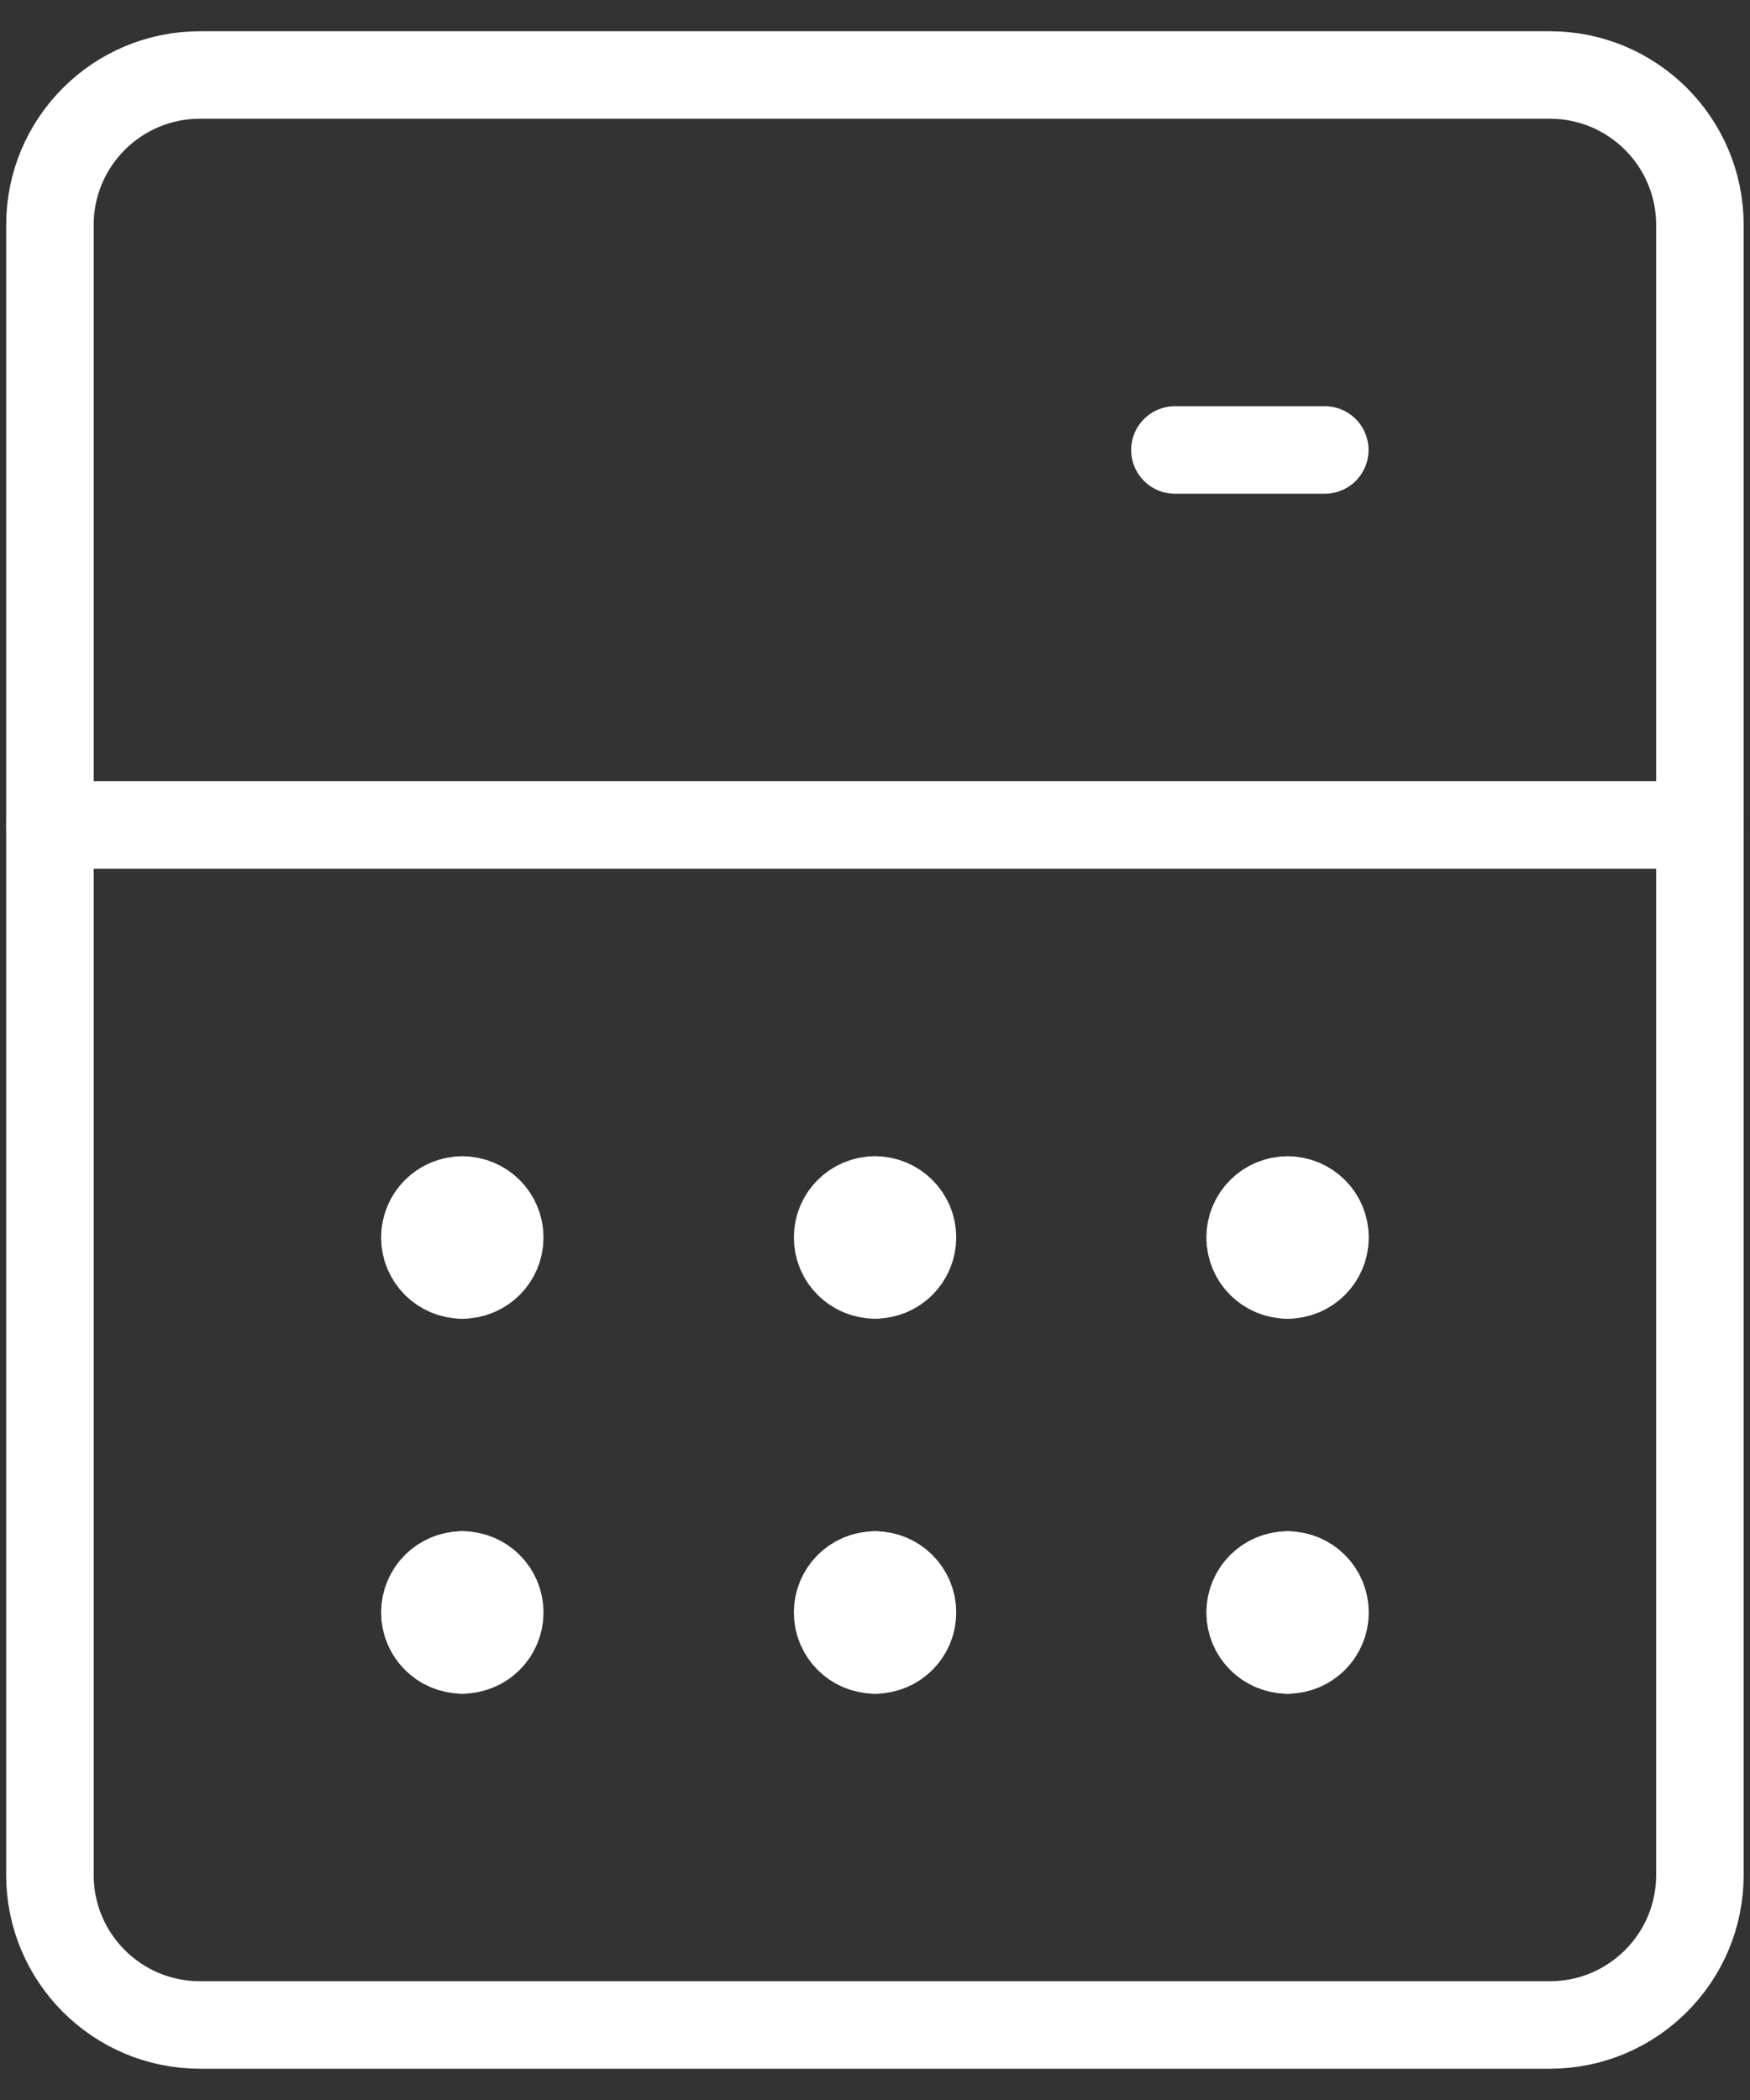 <?xml version="1.0" encoding="UTF-8"?> <svg xmlns="http://www.w3.org/2000/svg" width="40" height="48" viewBox="0 0 40 48" fill="none"><rect x="0" y="0" width="40" height="48" fill="#333333" stroke="none"/><path d="M1.141 18.857H38.855" stroke="white" stroke-width="2" stroke-linecap="round" stroke-linejoin="round"></path><path d="M10.568 29.142C10.095 29.142 9.711 28.759 9.711 28.285C9.711 27.812 10.095 27.429 10.568 27.429" stroke="white" stroke-width="2" stroke-linecap="round" stroke-linejoin="round"></path><path d="M10.566 29.142C11.04 29.142 11.423 28.759 11.423 28.285C11.423 27.812 11.04 27.429 10.566 27.429" stroke="white" stroke-width="2" stroke-linecap="round" stroke-linejoin="round"></path><path d="M20.001 29.141C19.528 29.141 19.145 28.758 19.145 28.284C19.145 27.811 19.528 27.428 20.001 27.428" stroke="white" stroke-width="2" stroke-linecap="round" stroke-linejoin="round"></path><path d="M20 29.141C20.473 29.141 20.857 28.758 20.857 28.284C20.857 27.811 20.473 27.428 20 27.428" stroke="white" stroke-width="2" stroke-linecap="round" stroke-linejoin="round"></path><path d="M29.431 29.142C28.958 29.142 28.574 28.759 28.574 28.285C28.574 27.812 28.958 27.429 29.431 27.429" stroke="white" stroke-width="2" stroke-linecap="round" stroke-linejoin="round"></path><path d="M29.43 29.142C29.903 29.142 30.286 28.759 30.286 28.285C30.286 27.812 29.903 27.429 29.43 27.429" stroke="white" stroke-width="2" stroke-linecap="round" stroke-linejoin="round"></path><path d="M10.568 37.712C10.095 37.712 9.711 37.329 9.711 36.856C9.711 36.383 10.095 35.999 10.568 35.999" stroke="white" stroke-width="2" stroke-linecap="round" stroke-linejoin="round"></path><path d="M10.566 37.712C11.04 37.712 11.423 37.329 11.423 36.856C11.423 36.383 11.04 35.999 10.566 35.999" stroke="white" stroke-width="2" stroke-linecap="round" stroke-linejoin="round"></path><path d="M20.001 37.713C19.528 37.713 19.145 37.33 19.145 36.857C19.145 36.383 19.528 36 20.001 36" stroke="white" stroke-width="2" stroke-linecap="round" stroke-linejoin="round"></path><path d="M20 37.713C20.473 37.713 20.857 37.33 20.857 36.857C20.857 36.383 20.473 36 20 36" stroke="white" stroke-width="2" stroke-linecap="round" stroke-linejoin="round"></path><path d="M29.431 37.713C28.958 37.713 28.574 37.33 28.574 36.857C28.574 36.383 28.958 36 29.431 36" stroke="white" stroke-width="2" stroke-linecap="round" stroke-linejoin="round"></path><path d="M29.43 37.713C29.903 37.713 30.286 37.33 30.286 36.857C30.286 36.383 29.903 36 29.43 36" stroke="white" stroke-width="2" stroke-linecap="round" stroke-linejoin="round"></path><path d="M30.281 10.285H26.855" stroke="white" stroke-width="2" stroke-linecap="round" stroke-linejoin="round"></path><path d="M35.426 1.714H4.569C2.676 1.714 1.141 3.249 1.141 5.142V42.857C1.141 44.75 2.676 46.285 4.569 46.285H35.426C37.32 46.285 38.855 44.75 38.855 42.857V5.142C38.855 3.249 37.32 1.714 35.426 1.714Z" stroke="white" stroke-width="2" stroke-linecap="round" stroke-linejoin="round"></path></svg> 
